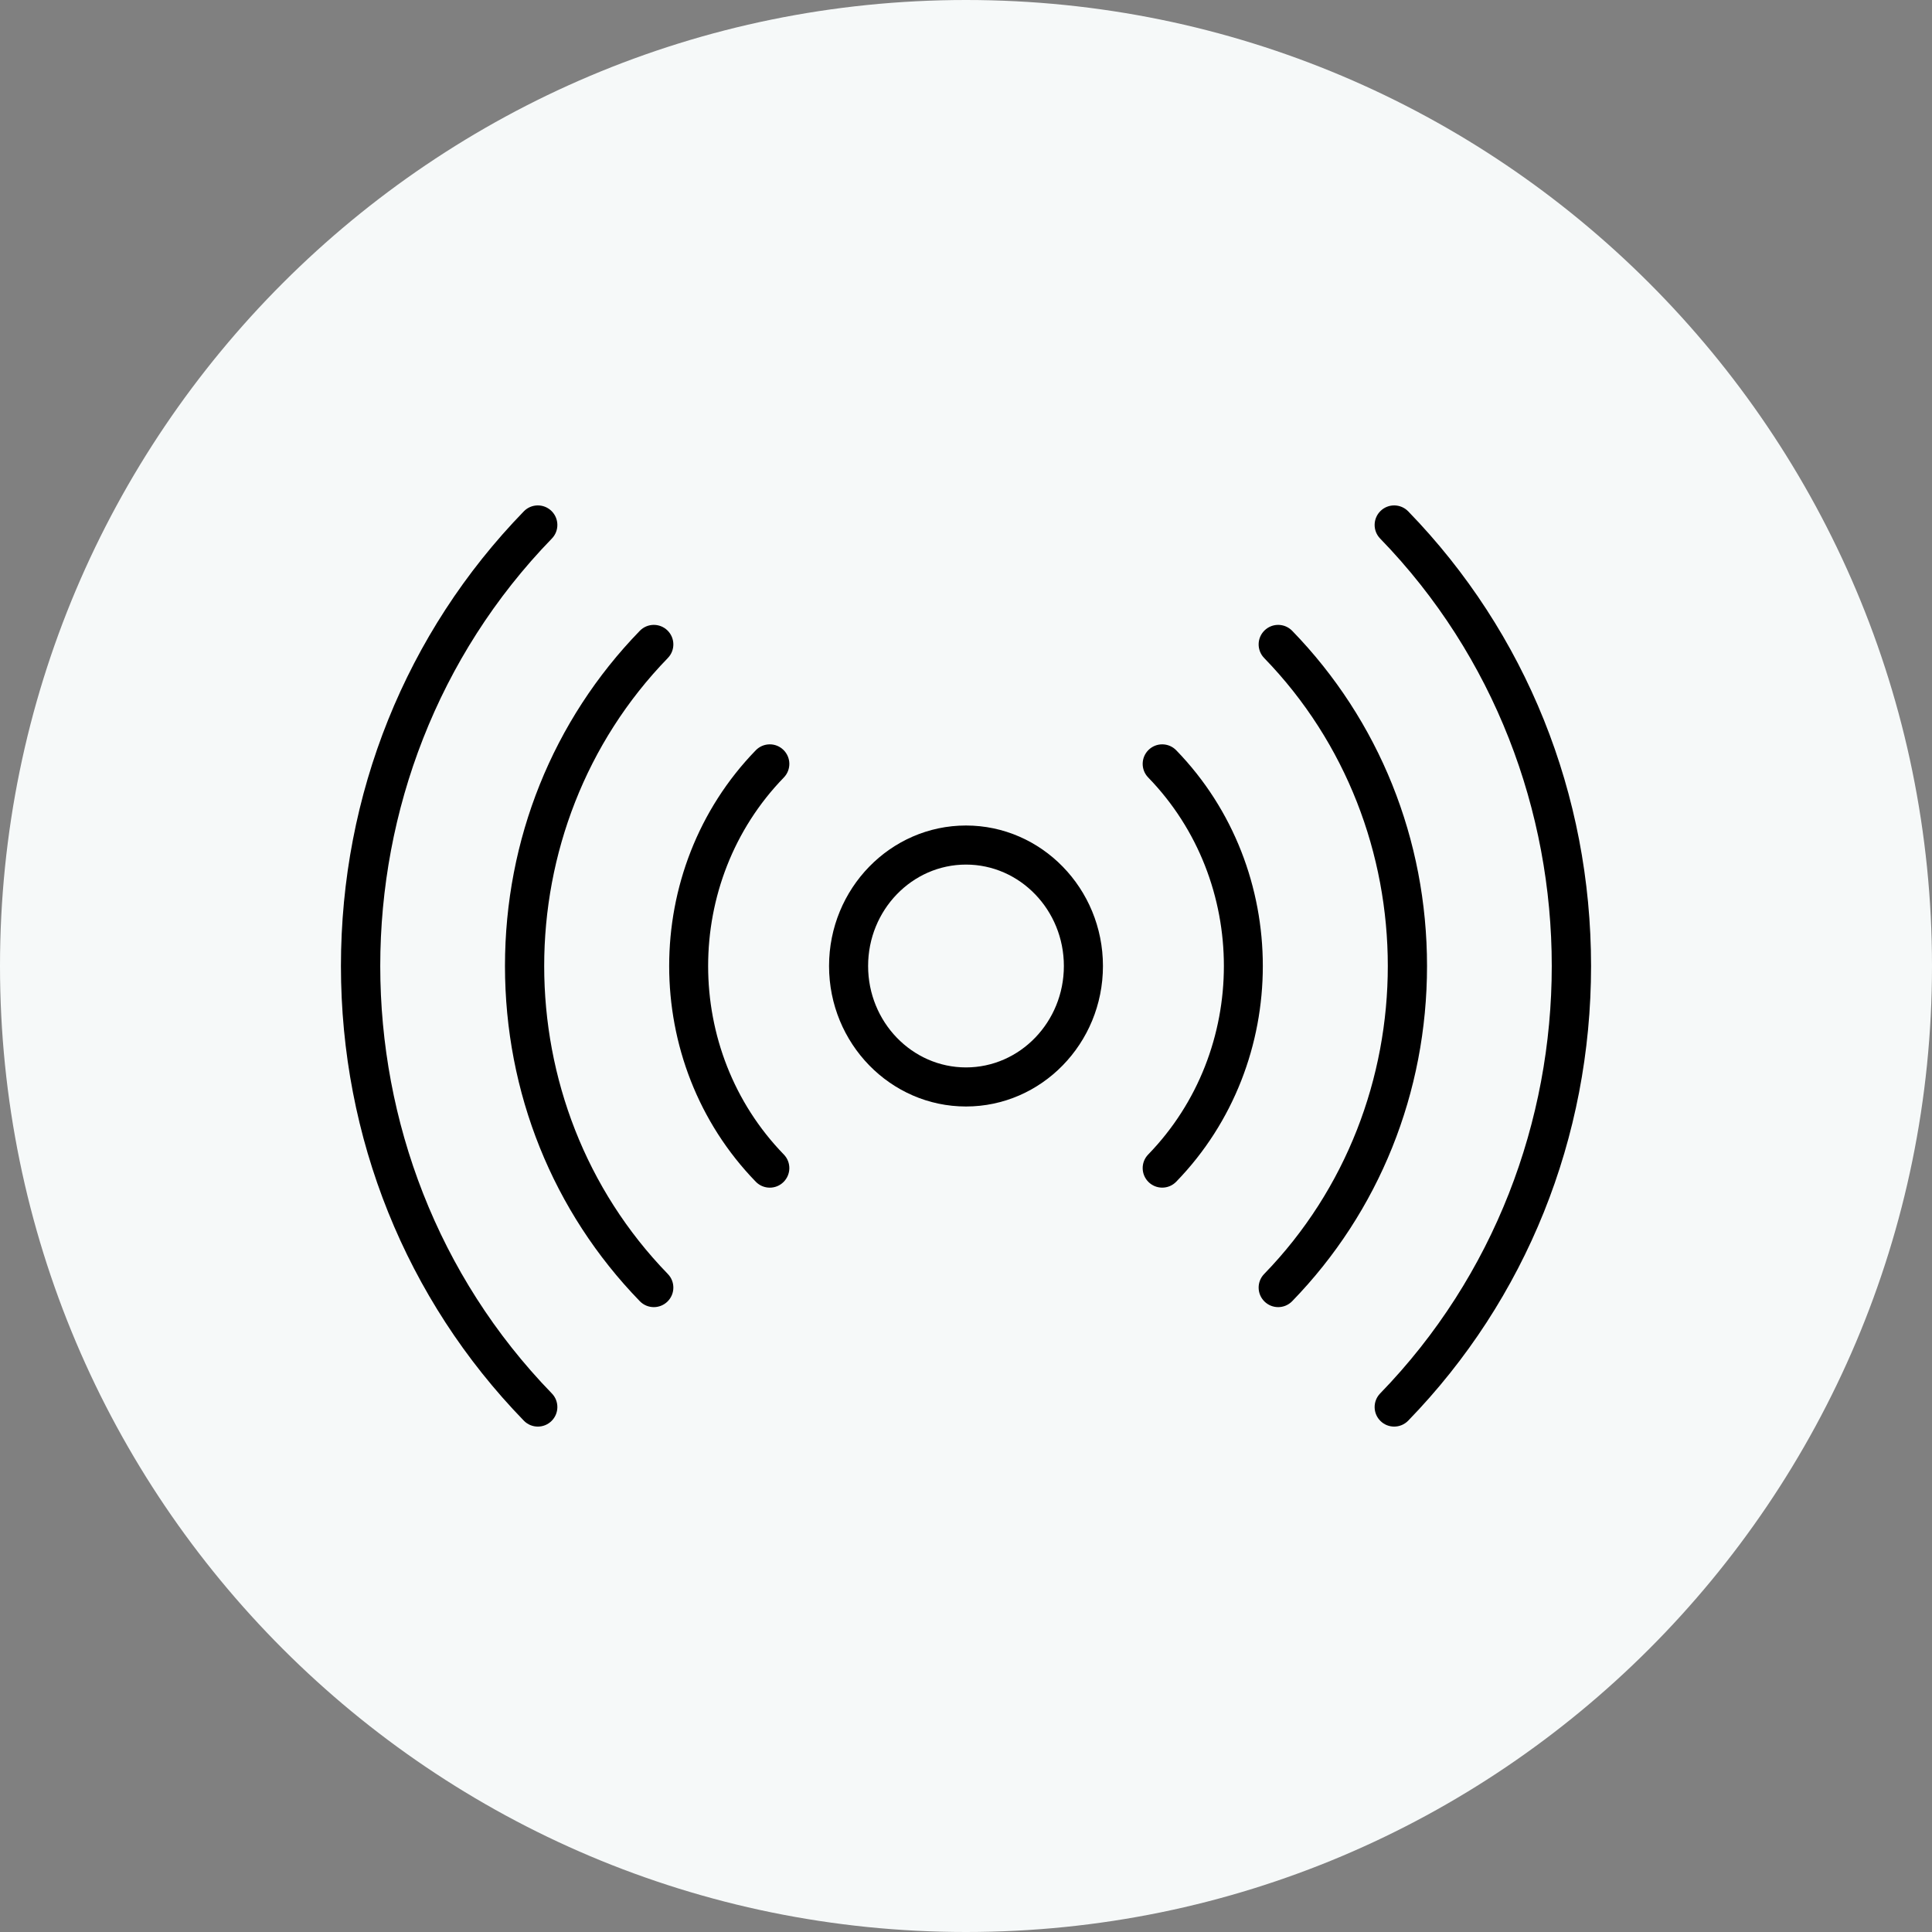 <svg width="85" height="85" viewBox="0 0 85 85" fill="none" xmlns="http://www.w3.org/2000/svg">
<rect x="0" y="0" width="85" height="85" fill="#808080" stroke="none"/>
<path d="M0 42.5C0 19.028 19.028 0 42.5 0C65.972 0 85 19.028 85 42.5C85 65.972 65.972 85 42.5 85C19.028 85 0 65.972 0 42.5Z" fill="#F6F9F9"/>
<g clip-path="url(#clip0_150_5075)">
<path d="M42.5 36.319C39.177 36.319 36.475 39.092 36.475 42.5C36.475 45.909 39.177 48.681 42.5 48.681C45.822 48.681 48.525 45.909 48.525 42.5C48.525 39.092 45.822 36.319 42.5 36.319ZM42.5 46.962C40.125 46.962 38.193 44.961 38.193 42.5C38.193 40.039 40.126 38.038 42.5 38.038C44.874 38.038 46.806 40.039 46.806 42.5C46.806 44.961 44.875 46.962 42.5 46.962Z" fill="black"/>
<path d="M34.466 32.991C34.126 32.66 33.582 32.669 33.251 33.009C28.171 38.243 28.171 46.758 33.251 51.991C33.42 52.165 33.644 52.252 33.868 52.252C34.084 52.252 34.3 52.171 34.466 52.009C34.807 51.678 34.816 51.135 34.485 50.794C30.045 46.221 30.045 38.78 34.485 34.207C34.816 33.865 34.807 33.322 34.466 32.991Z" fill="black"/>
<path d="M51.749 33.009C51.419 32.669 50.875 32.66 50.534 32.991C50.194 33.322 50.185 33.865 50.516 34.206C54.956 38.779 54.956 46.22 50.516 50.793C50.185 51.133 50.194 51.677 50.534 52.008C50.701 52.17 50.917 52.251 51.133 52.251C51.357 52.251 51.581 52.164 51.749 51.99C56.829 46.757 56.829 38.243 51.749 33.009Z" fill="black"/>
<path d="M29.382 28.95C29.713 28.609 29.704 28.066 29.364 27.735C29.023 27.404 28.478 27.413 28.149 27.753C24.323 31.693 22.217 36.93 22.217 42.5C22.217 48.07 24.323 53.307 28.149 57.247C28.317 57.421 28.541 57.508 28.765 57.508C28.981 57.508 29.197 57.427 29.364 57.265C29.704 56.934 29.713 56.391 29.382 56.05C22.129 48.579 22.129 36.422 29.382 28.95Z" fill="black"/>
<path d="M56.851 27.753C56.52 27.413 55.977 27.404 55.636 27.735C55.295 28.066 55.287 28.609 55.618 28.95C62.871 36.421 62.871 48.578 55.618 56.05C55.287 56.391 55.295 56.934 55.636 57.265C55.803 57.427 56.018 57.508 56.234 57.508C56.459 57.508 56.682 57.421 56.851 57.247C60.676 53.307 62.783 48.069 62.783 42.5C62.783 36.931 60.676 31.693 56.851 27.753Z" fill="black"/>
<path d="M24.279 23.694C24.61 23.353 24.601 22.81 24.261 22.479C23.92 22.148 23.376 22.157 23.046 22.497C17.857 27.841 15 34.945 15 42.5C15 50.055 17.857 57.159 23.046 62.503C23.215 62.677 23.438 62.764 23.663 62.764C23.878 62.764 24.094 62.684 24.261 62.521C24.601 62.191 24.61 61.647 24.279 61.306C14.213 50.937 14.213 34.064 24.279 23.694Z" fill="black"/>
<path d="M61.955 22.497C61.624 22.157 61.08 22.148 60.739 22.479C60.399 22.81 60.39 23.353 60.721 23.694C70.788 34.063 70.788 50.936 60.721 61.306C60.39 61.647 60.399 62.191 60.739 62.521C60.906 62.684 61.122 62.764 61.338 62.764C61.562 62.764 61.786 62.677 61.955 62.503C67.143 57.159 70 50.055 70 42.5C70 34.945 67.143 27.841 61.955 22.497Z" fill="black"/>
</g>
<defs>
<clipPath id="clip0_150_5075">
<rect width="55" height="55" fill="white" transform="translate(15 15)"/>
</clipPath>
</defs>
</svg>
